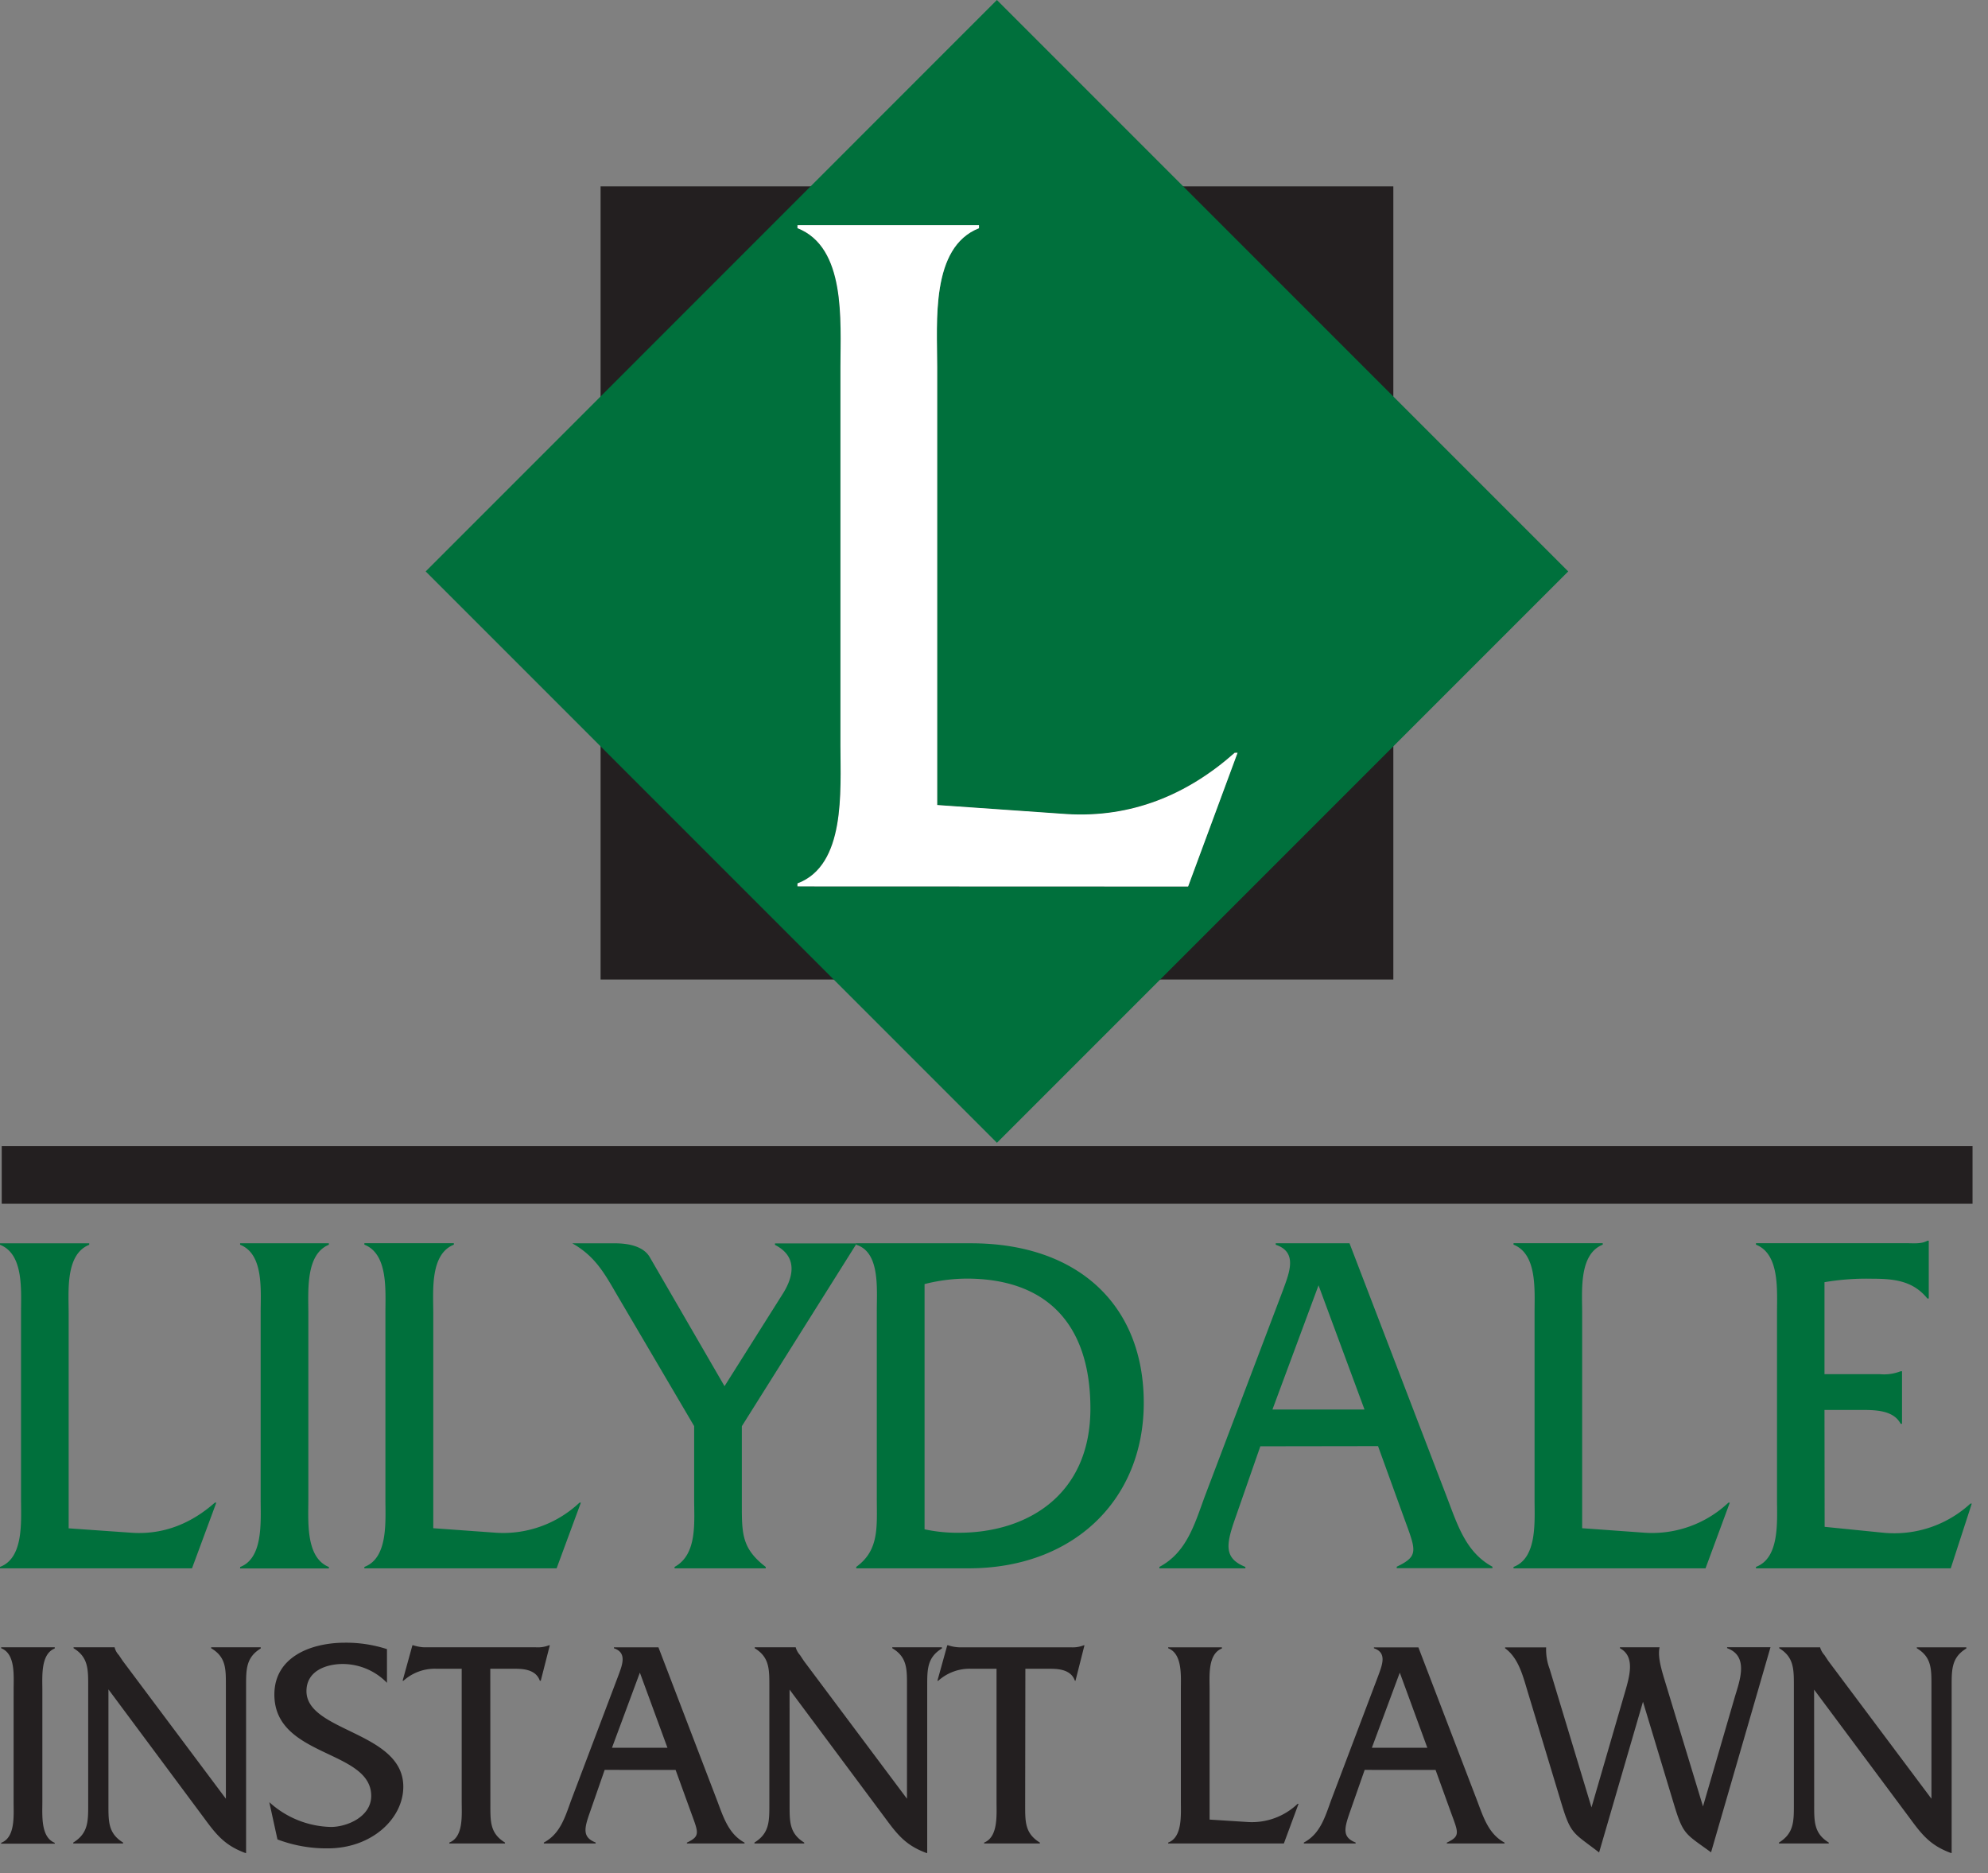 <svg width="69" height="65" viewBox="0 0 69 65" fill="none" xmlns="http://www.w3.org/2000/svg"><rect x="0" y="0" width="69" height="65" fill="#808080" stroke="none"/><g clip-path="url(#a)"><path d="M4.59 53.192c1.102.068 2.058-.332 2.868-1.047h.05l-.844 2.28H0v-.05c.83-.31.73-1.578.73-2.349V45.56c0-.789.1-2.038-.73-2.363v-.051h3.097v.051c-.829.332-.714 1.596-.714 2.367v7.473zm4.457-7.629c0-.79.114-2.042-.713-2.367v-.051h3.08v.051c-.81.332-.712 1.596-.712 2.367v6.466c0 .771-.098 2.022.713 2.35v.05H8.334v-.05c.81-.31.713-1.579.713-2.35zm8.198 7.629a3.86 3.86 0 0 0 2.868-1.046h.048l-.842 2.28h-6.672v-.05c.829-.31.73-1.578.73-2.35V45.56c0-.79.097-2.041-.73-2.367v-.05h3.105v.05c-.829.332-.714 1.596-.714 2.367v7.473zm8.503-.995c0 1.03 0 1.542.829 2.179v.05h-3.164v-.05c.794-.431.68-1.546.68-2.35V49.49l-2.691-4.576c-.438-.758-.761-1.327-1.54-1.768h1.475c.519 0 1.006.12 1.215.48l2.595 4.478 2.01-3.187c.277-.431.65-1.252-.259-1.716v-.052h2.837l-3.987 6.344z" fill="#00703C"/><path d="M30.432 45.495c0-.79.114-2.042-.713-2.299v-.051h3.98c3.697 0 5.999 2.126 5.999 5.537 0 3.377-2.45 5.743-6.08 5.743h-3.899v-.05c.81-.585.713-1.407.713-2.419zm1.658 7.576a5.4 5.4 0 0 0 1.182.12c2.416 0 4.574-1.337 4.574-4.31 0-3.002-1.589-4.51-4.297-4.51a6 6 0 0 0-1.459.19zm11.654-2.881-.843 2.418c-.34.96-.454 1.458.324 1.768v.05H40.24v-.05c.94-.498 1.215-1.46 1.572-2.436l2.71-7.148c.225-.617.533-1.339-.244-1.596v-.051h2.561l3.371 8.788c.375.977.664 1.937 1.59 2.436v.05h-3.322v-.05c.796-.38.663-.567.227-1.768l-.876-2.417zm2.02-5.586-1.6 4.311h3.196zm11.356 8.588a3.86 3.86 0 0 0 2.87-1.046h.048l-.842 2.28h-6.664v-.05c.829-.31.73-1.578.73-2.35V45.56c0-.79.096-2.041-.73-2.367v-.05h3.096v.05c-.83.332-.714 1.596-.714 2.367v7.473zm6.21-.207 2.059.207a3.9 3.9 0 0 0 3-1.013h.048l-.73 2.246h-6.76v-.05c.829-.31.73-1.578.73-2.349v-6.467c0-.789.096-2.04-.73-2.366v-.051h5.188c.275 0 .55.034.761-.085h.048v2.005h-.048c-.497-.617-1.16-.687-1.913-.687a8.7 8.7 0 0 0-1.658.12v3.193h1.93c.242.022.486-.014.713-.102h.048v1.824h-.048c-.259-.498-.942-.481-1.443-.481h-1.2z" fill="#00703C"/><path d="M.473 58.626c0-.476.068-1.232-.432-1.428v-.032H1.9v.04c-.49.196-.43.962-.43 1.428v3.898c0 .468-.06 1.222.43 1.418v.031H.04v-.031c.498-.186.432-.95.432-1.418zm3.291 4.002c0 .58-.01.995.509 1.314v.031H2.542v-.031c.519-.32.519-.733.519-1.314v-4.127c0-.58 0-.995-.507-1.303v-.032H3.98v.01a.6.6 0 0 0 .145.26l.138.205 3.577 4.78v-3.92c0-.58.01-.995-.511-1.303v-.032h1.72v.04c-.508.31-.508.723-.508 1.304v5.803c-.691-.249-.995-.59-1.426-1.179l-3.351-4.508zm9.667-4.23a2.15 2.15 0 0 0-1.534-.653c-.557 0-1.26.227-1.26.942 0 1.418 3.361 1.398 3.361 3.316 0 1.106-1.094 2.14-2.618 2.14a4.8 4.8 0 0 1-1.75-.31l-.283-1.293a3.28 3.28 0 0 0 2.139.86c.557 0 1.398-.352 1.398-1.077 0-1.613-3.361-1.326-3.361-3.517 0-1.303 1.262-1.8 2.452-1.8a4.6 4.6 0 0 1 1.456.223zm3.589 4.231c0 .59-.01.994.508 1.313v.031h-1.933v-.031c.497-.196.43-.95.43-1.418v-4.613h-.861a1.62 1.62 0 0 0-1.16.415h-.03l.34-1.23h.03q.181.059.372.07h3.887c.153.01.307-.014.45-.07h.03l-.314 1.23h-.032c-.128-.364-.517-.415-.84-.415h-.88zm3.967-1.209-.507 1.457c-.206.579-.274.879.195 1.064v.032h-1.799v-.032c.567-.3.735-.878.949-1.469l1.631-4.31c.138-.374.322-.807-.147-.962v-.032h1.545l2.032 5.306c.223.59.4 1.169.956 1.47v.03h-2.001v-.03c.477-.228.4-.342.137-1.065l-.529-1.458zm1.222-3.375-.968 2.607h1.925zm5.197 4.583c0 .58-.01.995.507 1.314v.031h-1.728v-.031c.518-.32.518-.733.518-1.314v-4.127c0-.58 0-.995-.508-1.303v-.032h1.425v.01q.044.146.147.26l.136.205 3.577 4.78v-3.92c0-.58.008-.995-.51-1.303v-.032h1.722v.04c-.51.31-.51.723-.51 1.304v5.803c-.694-.249-.994-.59-1.427-1.179l-3.35-4.5z" fill="#231F20"/><path d="M35.582 62.629c0 .59-.01.994.51 1.313v.031h-1.934v-.031c.489-.196.43-.95.43-1.418v-4.613h-.861c-.427-.02-.843.13-1.161.415h-.03l.342-1.23h.031q.18.06.37.07h3.888c.153.01.306-.014.448-.07h.025l-.312 1.23h-.02c-.126-.364-.517-.415-.839-.415h-.88zm7.728.6a2.3 2.3 0 0 0 1.729-.632h.031l-.509 1.376h-4.016v-.031c.497-.186.441-.95.441-1.418v-3.898c0-.476.058-1.232-.441-1.428v-.032h1.865v.04c-.497.196-.427.962-.427 1.428v4.51zm4.055-1.809-.51 1.457c-.203.579-.273.879.197 1.064v.032h-1.798v-.032c.566-.3.733-.878.947-1.469l1.632-4.31c.136-.374.321-.807-.146-.962v-.032h1.543l2.033 5.306c.224.59.4 1.169.957 1.47v.03h-2.003v-.03c.48-.228.401-.342.136-1.065l-.527-1.458zm1.219-3.375-.969 2.607h1.925zm6.918 6.24c-.888-.685-.977-.612-1.3-1.678l-1.153-3.814c-.176-.57-.322-1.242-.81-1.593v-.032h1.425c-.01.254.03.507.12.745l1.454 4.808 1.142-3.93c.186-.631.382-1.305-.154-1.593v-.032h1.375c-.057.26.011.59.147 1.045l1.36 4.477 1.101-3.787c.177-.589.497-1.428-.264-1.706v-.032h1.506l-2.063 7.118c-.897-.653-.965-.601-1.288-1.666l-1.075-3.56zm7.465-1.657c0 .58-.01.995.507 1.314v.031h-1.73v-.031c.518-.32.518-.733.518-1.314v-4.127c0-.58 0-.995-.508-1.303v-.032h1.421v.01q.045.146.148.26l.136.205 3.578 4.78v-3.92c0-.58.008-.995-.509-1.303v-.032h1.72v.04c-.51.31-.51.723-.51 1.304v5.803c-.692-.249-.994-.59-1.424-1.179l-3.35-4.5z" fill="#231F20"/><path d="M.06 40.774h68.403" stroke="#231F20" stroke-width="2"/><path d="M20.845 6.467v27.525H48.36V6.467zm20.46 24.293H27.746v-.104c1.682-.629 1.485-3.209 1.485-4.779V12.728c0-1.604.197-4.145-1.485-4.809v-.104h6.301v.104c-1.683.664-1.45 3.244-1.45 4.809v15.208l4.477.314c2.243.137 4.19-.663 5.84-2.128h.097z" fill="#231F20"/><path d="M34.6 0 14.775 19.83l19.827 19.828L54.43 19.83zm-6.922 30.76v-.104c1.681-.629 1.492-3.209 1.492-4.779v-13.15c0-1.603.197-4.144-1.492-4.808v-.104h6.3v.104c-1.682.664-1.45 3.244-1.45 4.809v15.208l4.487.314c2.242.137 4.188-.663 5.838-2.128h.1l-1.717 4.643z" fill="#00703C"/><path d="M27.678 30.76v-.104c1.681-.628 1.492-3.209 1.492-4.779V12.728c0-1.603.197-4.145-1.492-4.809v-.104h6.3v.104c-1.682.664-1.45 3.244-1.45 4.809v15.209l4.487.313c2.242.138 4.188-.663 5.838-2.127h.1l-1.717 4.642z" fill="#fff"/></g><defs><clipPath id="a"><path fill="#fff" d="M0 0h68.463v64.305H0z"/></clipPath></defs></svg>